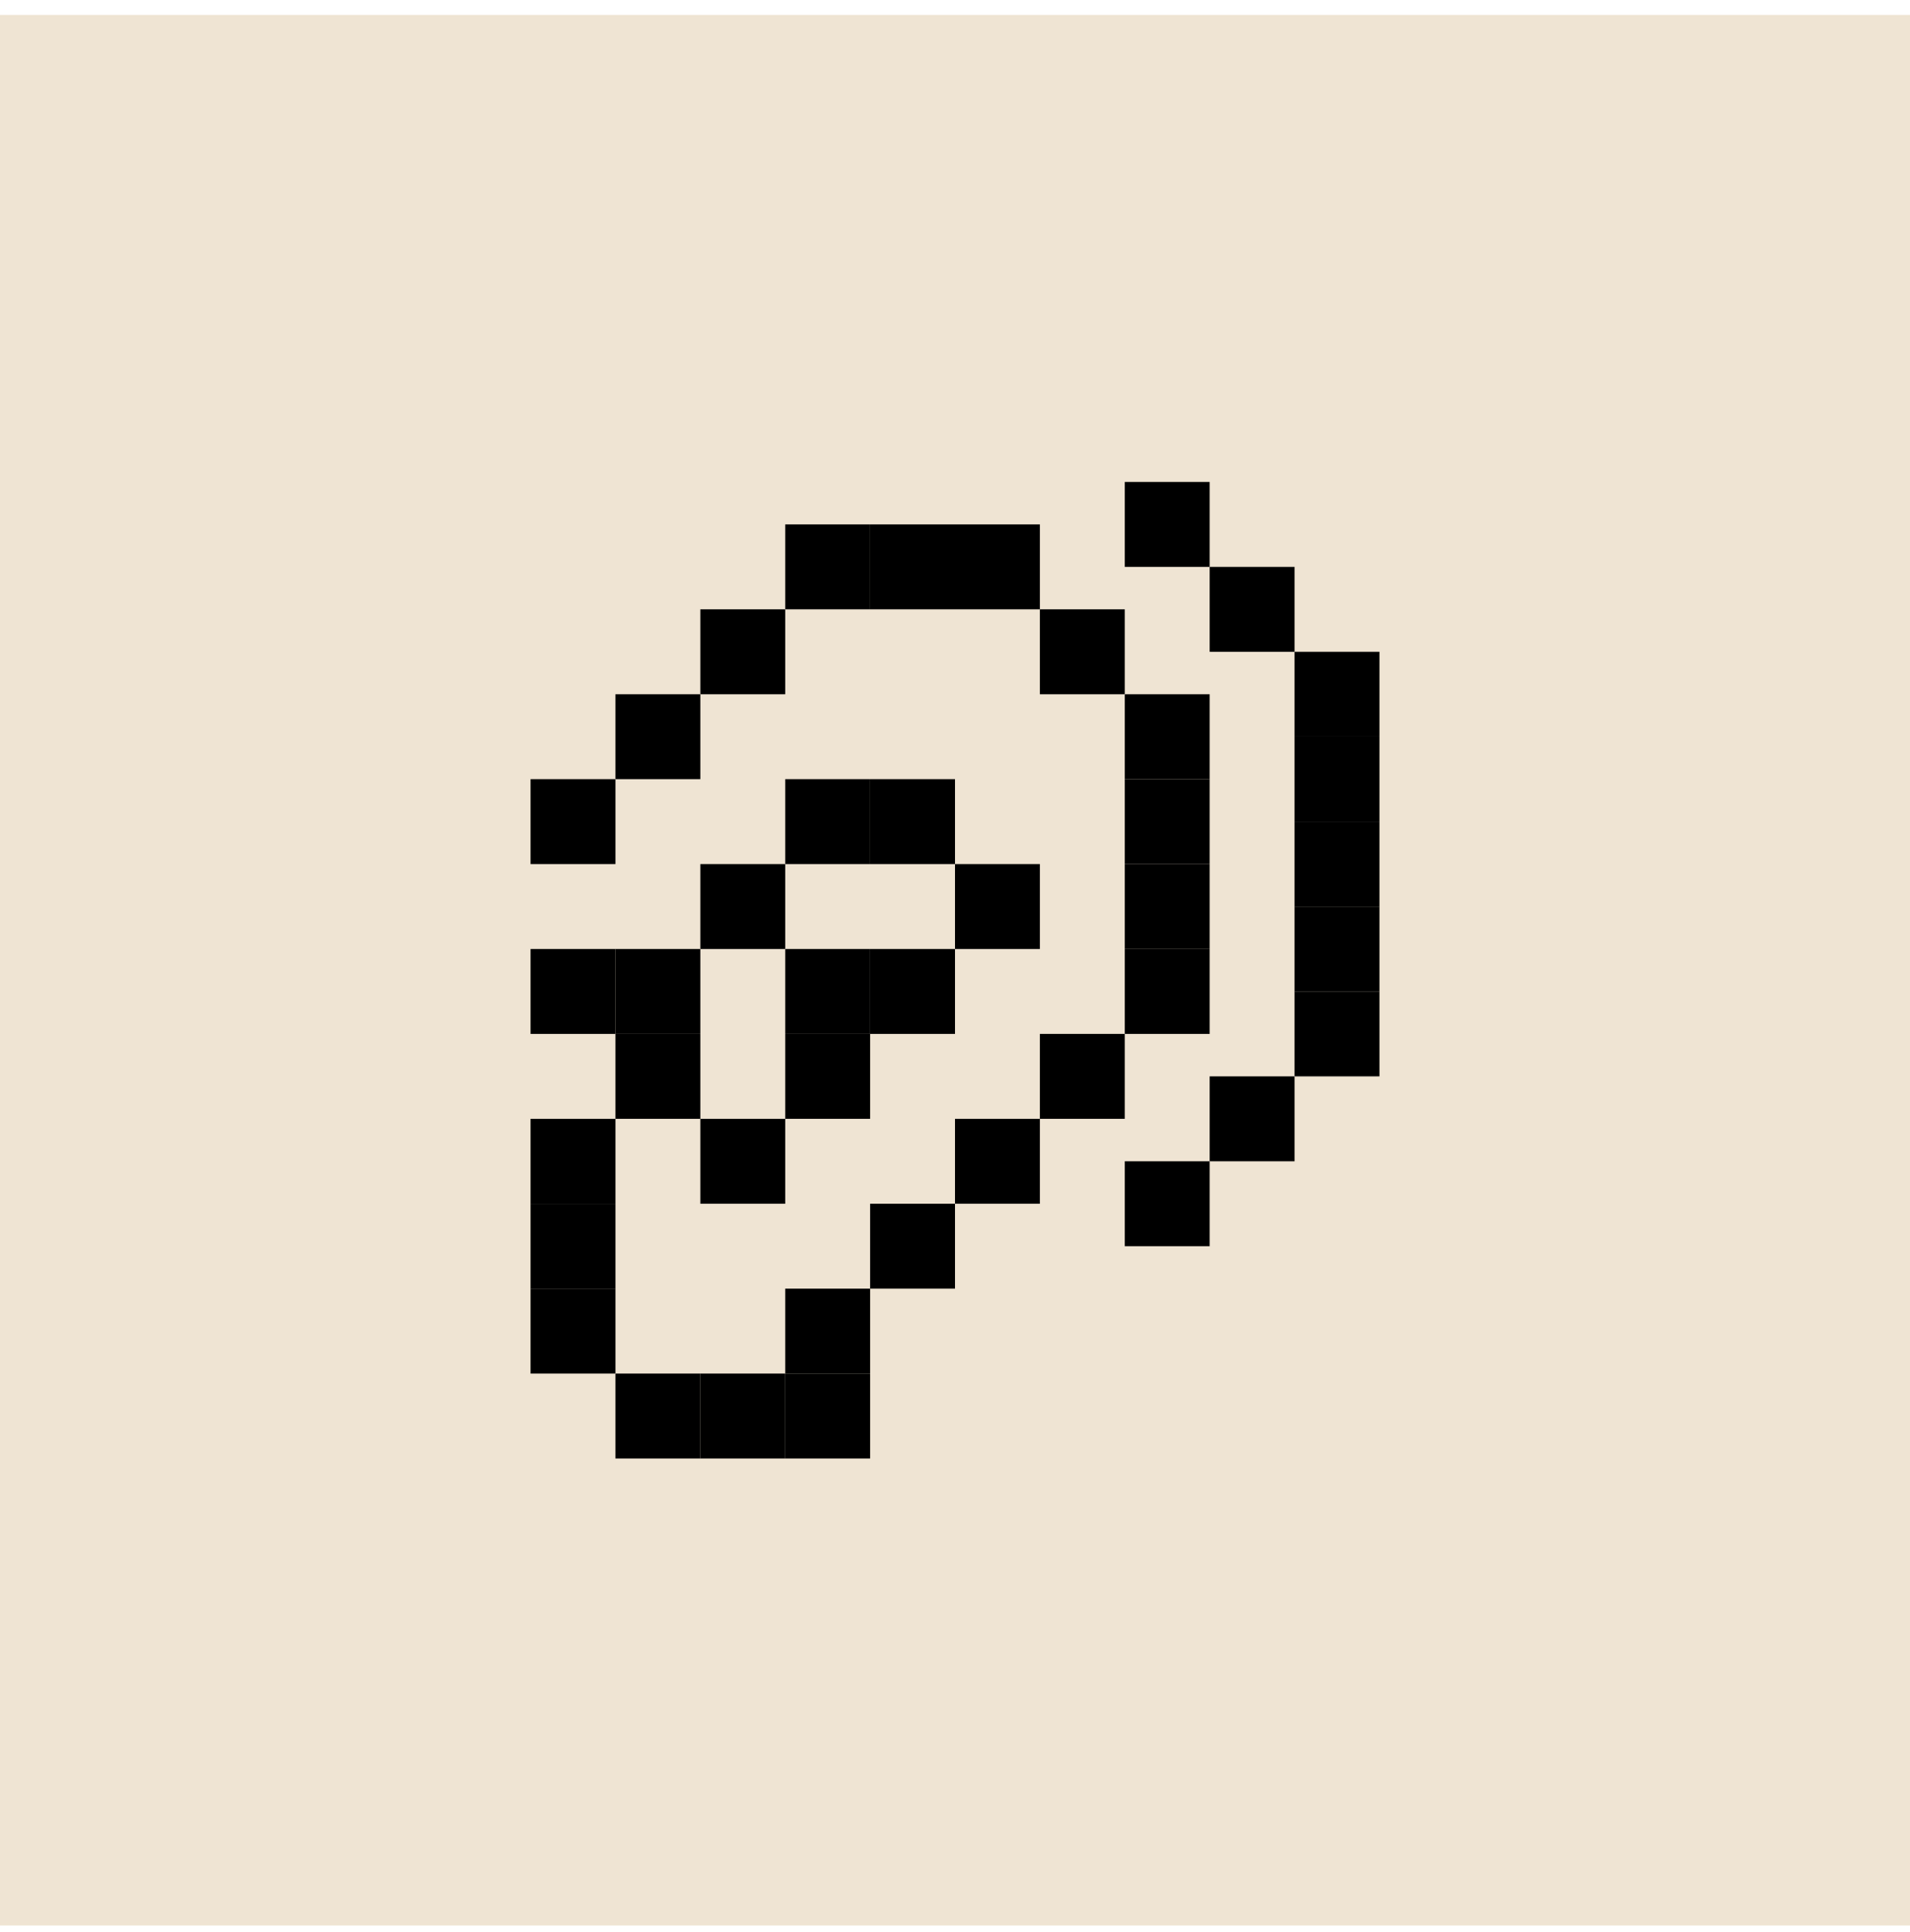 <?xml version="1.0" encoding="UTF-8"?>
<svg xmlns="http://www.w3.org/2000/svg" width="90" height="91" viewBox="0 0 90 91" fill="none">
  <rect y="0.703" width="90" height="90" fill="#EFE4D3"></rect>
  <rect x="25" y="36.703" width="4" height="4" fill="black"></rect>
  <rect x="29" y="32.703" width="4" height="4" fill="black"></rect>
  <rect x="33" y="28.703" width="4" height="4" fill="black"></rect>
  <rect x="37" y="24.703" width="4" height="4" fill="black"></rect>
  <rect x="41" y="24.703" width="4" height="4" fill="black"></rect>
  <rect x="45" y="24.703" width="4" height="4" fill="black"></rect>
  <rect x="49" y="28.703" width="4" height="4" fill="black"></rect>
  <rect x="53" y="32.703" width="4" height="4" fill="black"></rect>
  <rect x="53" y="36.703" width="4" height="4" fill="black"></rect>
  <rect x="53" y="40.703" width="4" height="4" fill="black"></rect>
  <rect x="49" y="48.703" width="4" height="4" fill="black"></rect>
  <rect x="53" y="44.703" width="4" height="4" fill="black"></rect>
  <rect x="45" y="52.703" width="4" height="4" fill="black"></rect>
  <rect x="41" y="56.703" width="4" height="4" fill="black"></rect>
  <rect x="37" y="60.703" width="4" height="4" fill="black"></rect>
  <rect x="37" y="64.703" width="4" height="4" fill="black"></rect>
  <rect x="33" y="64.703" width="4" height="4" fill="black"></rect>
  <rect x="29" y="64.703" width="4" height="4" fill="black"></rect>
  <rect x="25" y="60.703" width="4" height="4" fill="black"></rect>
  <rect x="25" y="56.703" width="4" height="4" fill="black"></rect>
  <rect x="25" y="52.703" width="4" height="4" fill="black"></rect>
  <rect x="25" y="44.703" width="4" height="4" fill="black"></rect>
  <rect x="29" y="48.703" width="4" height="4" fill="black"></rect>
  <rect x="29" y="44.703" width="4" height="4" fill="black"></rect>
  <rect x="37" y="48.703" width="4" height="4" fill="black"></rect>
  <rect x="37" y="36.703" width="4" height="4" fill="black"></rect>
  <rect x="33" y="40.703" width="4" height="4" fill="black"></rect>
  <rect x="41" y="36.703" width="4" height="4" fill="black"></rect>
  <rect x="53" y="54.703" width="4" height="4" fill="black"></rect>
  <rect x="57" y="50.703" width="4" height="4" fill="black"></rect>
  <rect x="61" y="46.703" width="4" height="4" fill="black"></rect>
  <rect x="61" y="42.703" width="4" height="4" fill="black"></rect>
  <rect x="61" y="38.703" width="4" height="4" fill="black"></rect>
  <rect x="61" y="34.703" width="4" height="4" fill="black"></rect>
  <rect x="61" y="30.703" width="4" height="4" fill="black"></rect>
  <rect x="57" y="26.703" width="4" height="4" fill="black"></rect>
  <rect x="53" y="22.703" width="4" height="4" fill="black"></rect>
  <rect x="41" y="44.703" width="4" height="4" fill="black"></rect>
  <rect x="45" y="40.703" width="4" height="4" fill="black"></rect>
  <rect x="33" y="52.703" width="4" height="4" fill="black"></rect>
  <rect x="37" y="44.703" width="4" height="4" fill="black"></rect>
</svg>
